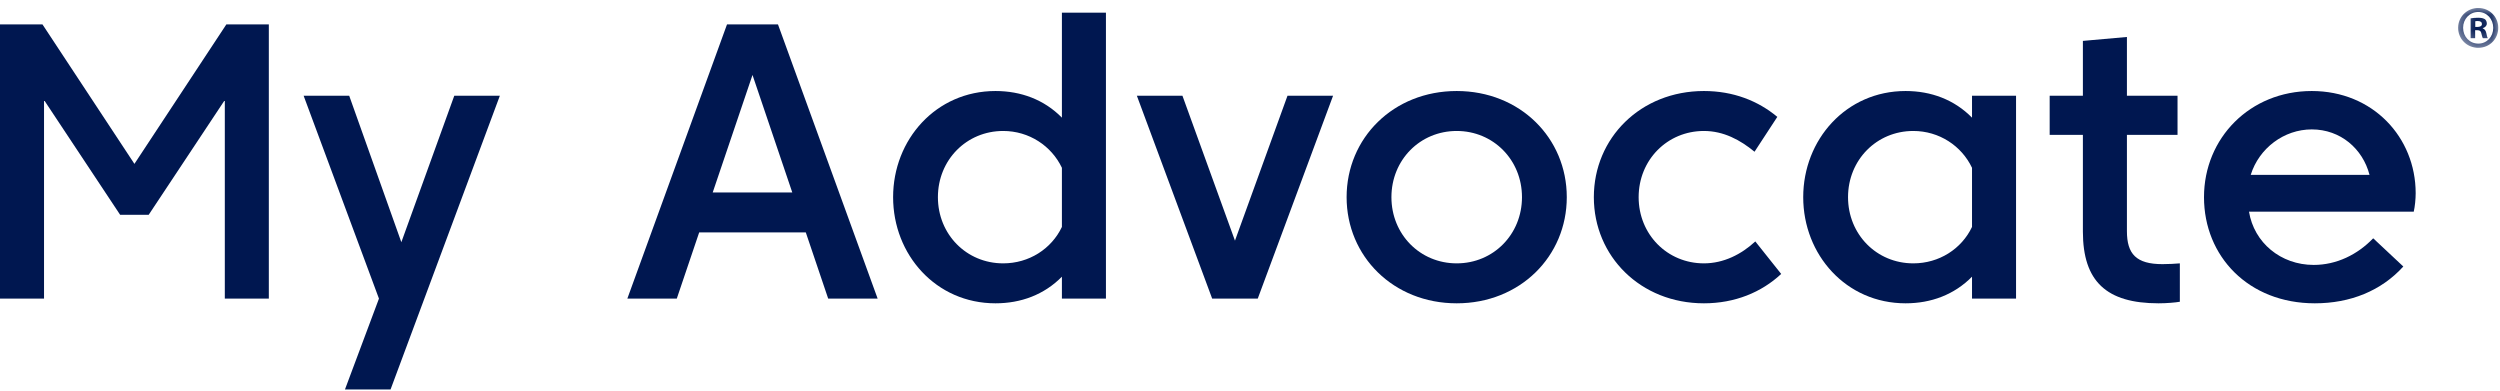 <?xml version="1.0" encoding="UTF-8"?>
<svg width="160px" height="25px" viewBox="0 0 160 25" version="1.1" xmlns="http://www.w3.org/2000/svg" xmlns:xlink="http://www.w3.org/1999/xlink">
    <!-- Generator: Sketch 51.3 (57544) - http://www.bohemiancoding.com/sketch -->
    <title>Group 22</title>
    <desc>Created with Sketch.</desc>
    <defs>
        <polygon id="path-1" points="0.338 0.073 2.907 0.073 2.907 2.624 0.338 2.624"></polygon>
    </defs>
    <g id="Page-1" stroke="none" stroke-width="1" fill="none" fill-rule="evenodd">
        <g id="Group-22">
            <polygon id="Fill-1" fill="#001750" points="14.486 1.563 8.603 10.488 2.719 1.563 -5.03144654e-05 1.563 -5.03144654e-05 19.111 2.818 19.111 2.818 6.402 7.688 13.746 9.517 13.746 14.388 6.402 14.388 19.111 17.205 19.111 17.205 1.563"></polygon>
            <polygon id="Fill-2" fill="#001750" points="29.074 6.126 25.686 15.501 22.349 6.126 19.432 6.126 24.253 19.111 22.077 24.927 24.995 24.927 31.991 6.126"></polygon>
            <path d="M45.613,12.318 L50.706,12.318 L48.16,4.797 L45.613,12.318 Z M56.169,19.111 L53.004,19.111 L51.571,14.874 L44.748,14.874 L43.314,19.111 L40.15,19.111 L46.528,1.563 L49.791,1.563 L56.169,19.111 Z" id="Fill-3" fill="#001750"></path>
            <g id="Group-21" transform="translate(56.855, 0.437)">
                <path d="M11.107,14.087 L11.107,10.302 C10.439,8.898 9.006,7.945 7.349,7.945 C5.001,7.945 3.171,9.8 3.171,12.182 C3.171,14.563 5.001,16.418 7.349,16.418 C9.006,16.418 10.439,15.491 11.107,14.087 M11.107,7.093 L11.107,0.375 L13.925,0.375 L13.925,18.674 L11.107,18.674 L11.107,17.271 C9.97,18.424 8.486,18.975 6.855,18.975 C3.047,18.975 0.304,15.867 0.304,12.182 C0.304,8.497 3.047,5.388 6.855,5.388 C8.486,5.388 9.97,5.939 11.107,7.093" id="Fill-4" fill="#001750"></path>
                <polygon id="Fill-6" fill="#001750" points="23.641 18.674 20.724 18.674 15.904 5.689 18.821 5.689 22.183 14.965 25.545 5.689 28.462 5.689"></polygon>
                <path d="M40.552,12.182 C40.552,9.801 38.722,7.945 36.374,7.945 C34.025,7.945 32.196,9.801 32.196,12.182 C32.196,14.563 34.025,16.418 36.374,16.418 C38.722,16.418 40.552,14.563 40.552,12.182 M43.419,12.182 C43.419,15.967 40.428,18.975 36.374,18.975 C32.32,18.975 29.328,15.967 29.328,12.182 C29.328,8.396 32.32,5.388 36.374,5.388 C40.428,5.388 43.419,8.396 43.419,12.182" id="Fill-8" fill="#001750"></path>
                <path d="M45.151,12.182 C45.151,8.396 48.142,5.388 52.196,5.388 C54.075,5.388 55.658,6.015 56.893,7.043 L55.435,9.274 C54.52,8.522 53.457,7.945 52.196,7.945 C49.848,7.945 48.018,9.801 48.018,12.182 C48.018,14.563 49.848,16.418 52.196,16.418 C53.457,16.418 54.594,15.841 55.484,15.014 L57.141,17.095 C55.88,18.273 54.174,18.975 52.196,18.975 C48.142,18.975 45.151,15.967 45.151,12.182" id="Fill-10" fill="#001750"></path>
                <path d="M69.354,14.087 L69.354,10.302 C68.687,8.898 67.253,7.945 65.596,7.945 C63.248,7.945 61.419,9.8 61.419,12.182 C61.419,14.563 63.248,16.418 65.596,16.418 C67.253,16.418 68.687,15.491 69.354,14.087 M69.354,7.093 L69.354,5.689 L72.172,5.689 L72.172,18.674 L69.354,18.674 L69.354,17.271 C68.217,18.424 66.733,18.975 65.102,18.975 C61.295,18.975 58.551,15.867 58.551,12.182 C58.551,8.497 61.295,5.388 65.102,5.388 C66.733,5.388 68.217,5.939 69.354,7.093" id="Fill-12" fill="#001750"></path>
                <path d="M79.268,14.362 C79.268,15.817 79.862,16.468 81.543,16.468 C81.888,16.468 82.407,16.443 82.655,16.418 L82.655,18.875 C82.383,18.925 81.79,18.975 81.295,18.975 C77.958,18.975 76.45,17.571 76.45,14.387 L76.45,8.196 L74.324,8.196 L74.324,5.689 L76.45,5.689 L76.45,2.18 L79.268,1.929 L79.268,5.689 L82.507,5.689 L82.507,8.196 L79.268,8.196 L79.268,14.362 Z" id="Fill-14" fill="#001750"></path>
                <path d="M87.192,10.753 L94.794,10.753 C94.361,9.086 92.94,7.845 91.098,7.845 C89.319,7.845 87.724,9.048 87.192,10.753 Z M87.081,13.109 C87.402,15.089 89.108,16.518 91.222,16.518 C92.68,16.518 94.016,15.866 95.029,14.814 L96.957,16.619 C95.548,18.173 93.57,18.975 91.296,18.975 C87.044,18.975 84.201,15.967 84.201,12.182 C84.201,8.397 87.143,5.388 91.098,5.388 C95.004,5.388 97.748,8.346 97.748,11.931 C97.748,12.307 97.699,12.783 97.625,13.109 L87.081,13.109 Z" id="Fill-16" fill="#001750"></path>
                <g id="Group-20" transform="translate(100.126, 0)">
                    <mask id="mask-2" fill="white">
                        <use xlink:href="#path-1"></use>
                    </mask>
                    <g id="Clip-19"></g>
                    <path d="M1.436,1.287 L1.573,1.287 C1.734,1.287 1.863,1.233 1.863,1.101 C1.863,0.986 1.779,0.908 1.596,0.908 C1.52,0.908 1.467,0.916 1.436,0.924 L1.436,1.287 Z M1.428,2.006 L1.139,2.006 L1.139,0.738 C1.253,0.715 1.413,0.699 1.619,0.699 C1.855,0.699 1.962,0.738 2.054,0.792 C2.122,0.846 2.176,0.947 2.176,1.071 C2.176,1.21 2.069,1.318 1.916,1.364 L1.916,1.38 C2.038,1.426 2.107,1.519 2.145,1.689 C2.183,1.883 2.206,1.96 2.237,2.006 L1.924,2.006 C1.886,1.96 1.863,1.844 1.825,1.697 C1.802,1.558 1.726,1.496 1.566,1.496 L1.428,1.496 L1.428,2.006 Z M0.658,1.341 C0.658,1.906 1.07,2.354 1.634,2.354 C2.183,2.354 2.587,1.906 2.587,1.349 C2.587,0.785 2.183,0.329 1.627,0.329 C1.07,0.329 0.658,0.785 0.658,1.341 Z M2.907,1.341 C2.907,2.06 2.351,2.624 1.627,2.624 C0.91,2.624 0.338,2.06 0.338,1.341 C0.338,0.638 0.91,0.073 1.627,0.073 C2.351,0.073 2.907,0.638 2.907,1.341 Z" id="Fill-18" fill="#001750" mask="url(#mask-2)"></path>
                </g>
            </g>
        </g>
    </g>
</svg>